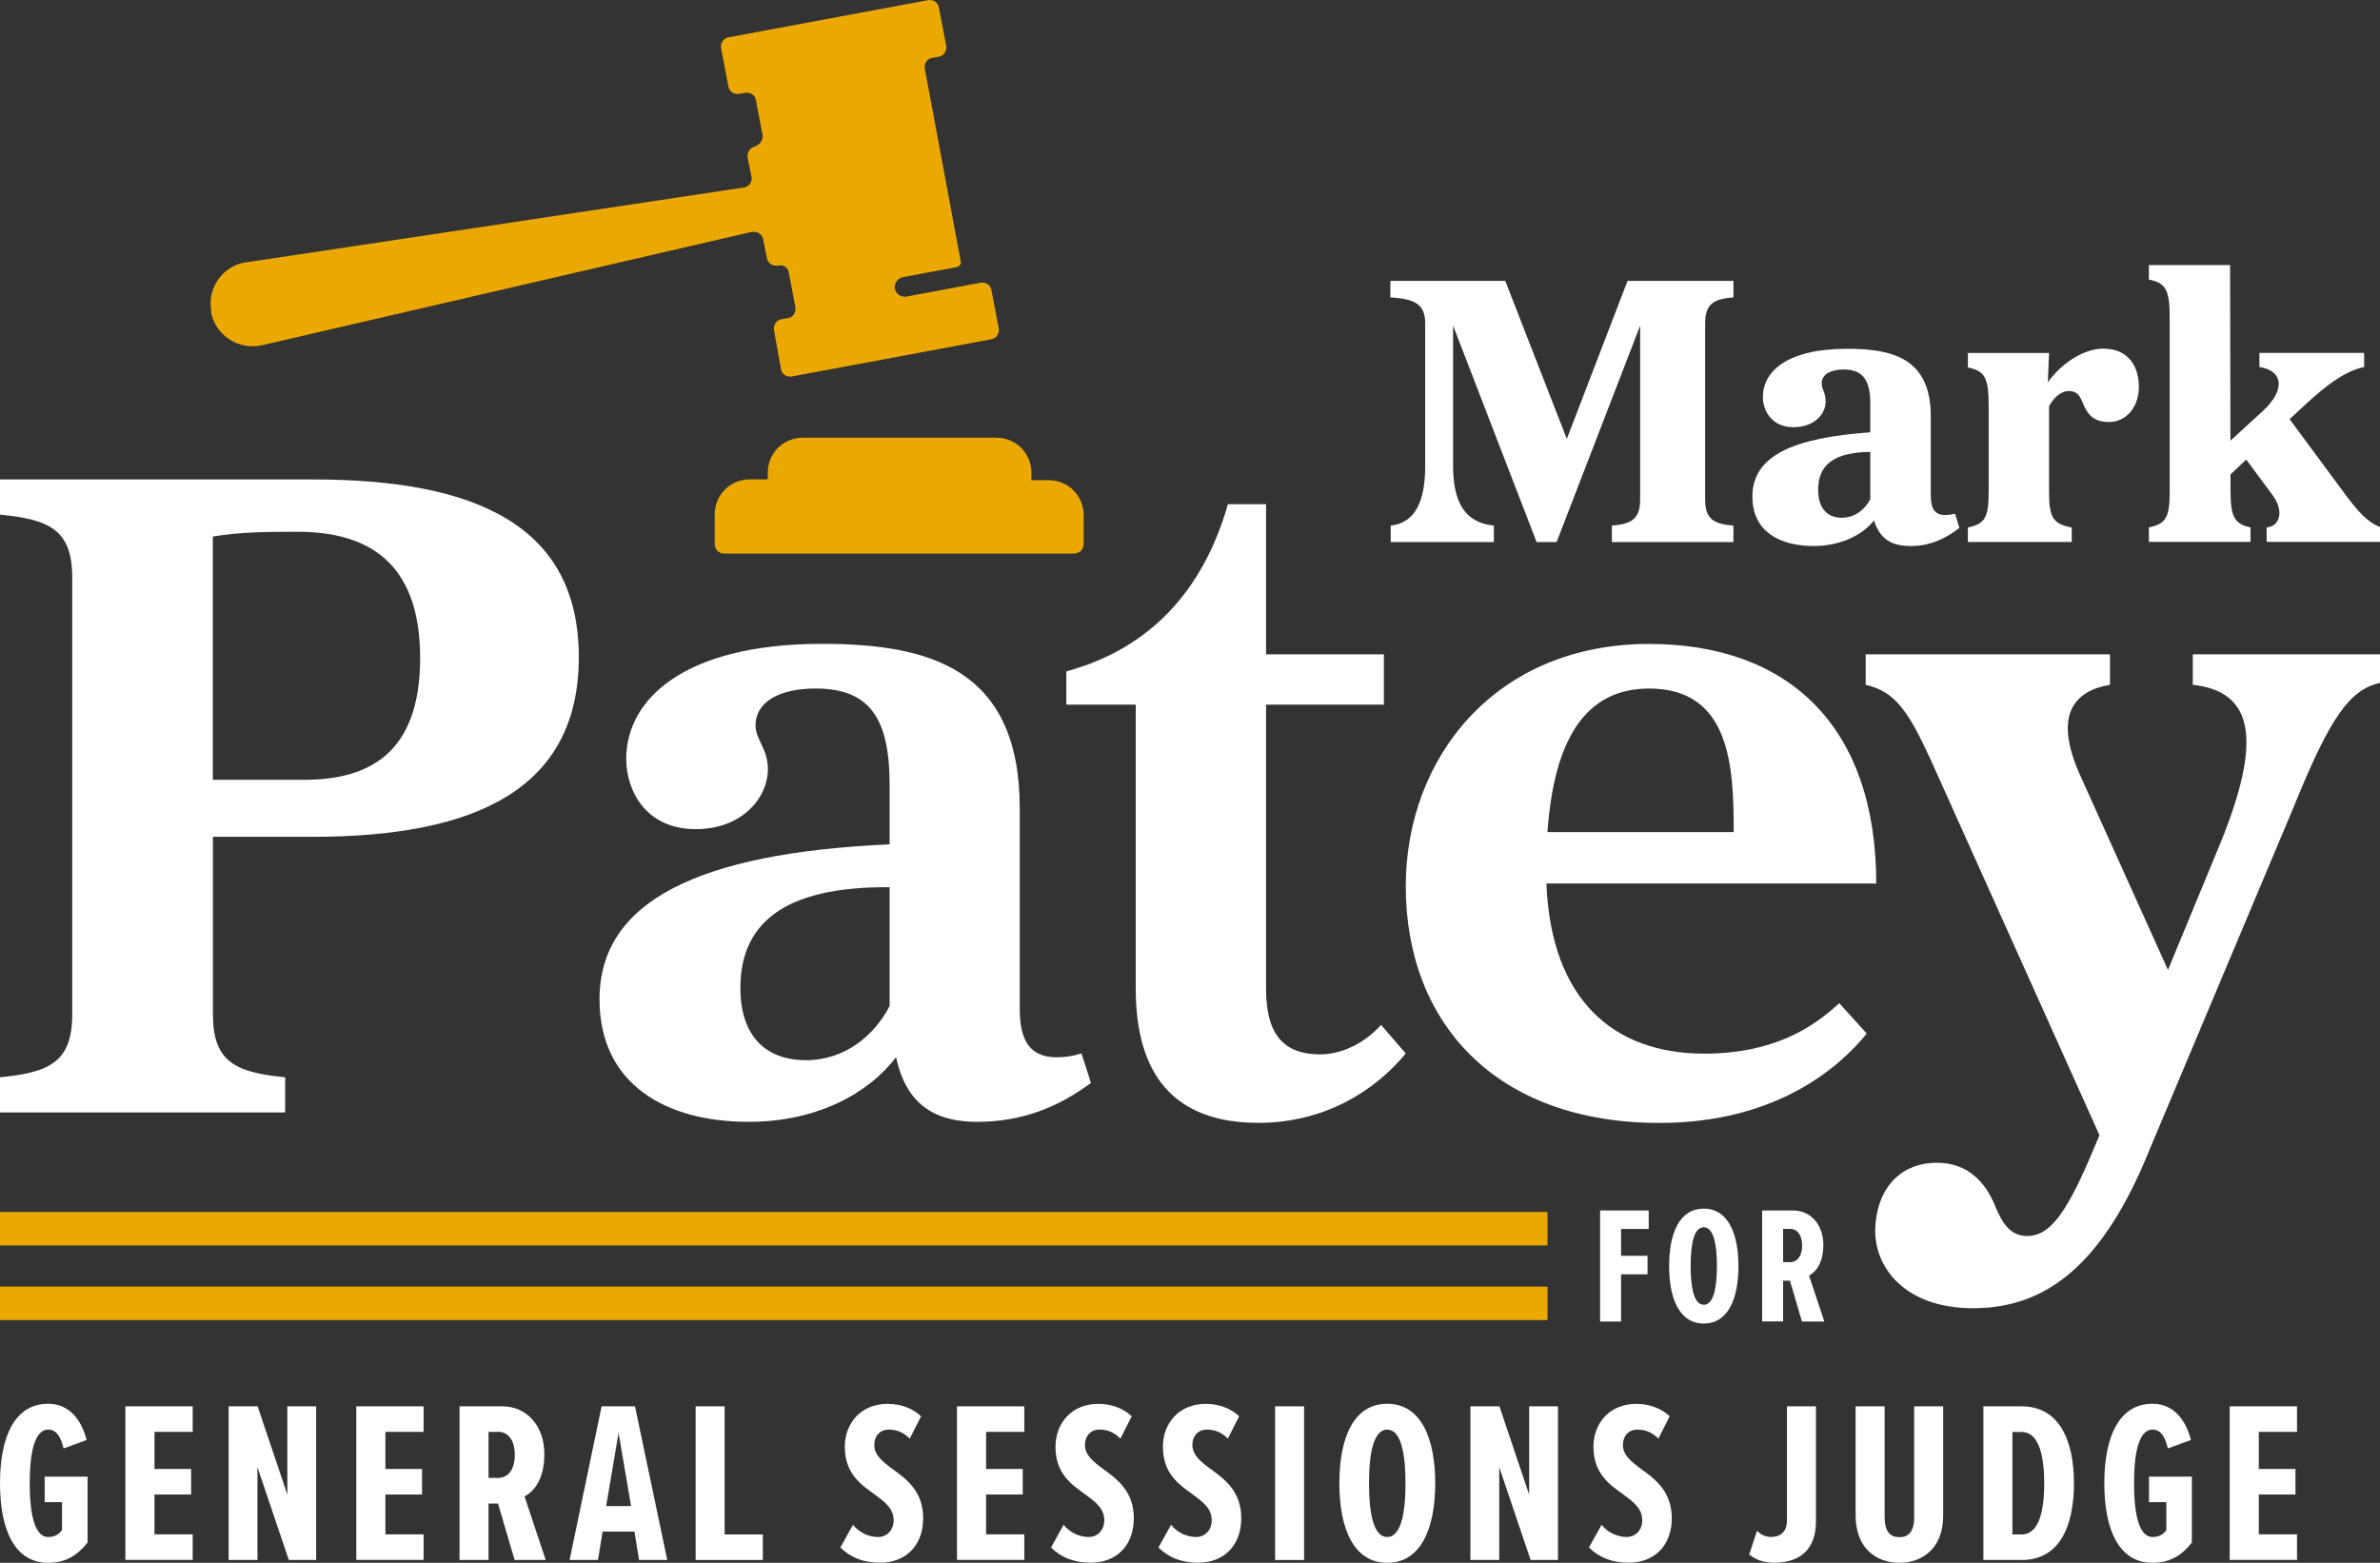 <?xml version="1.0" encoding="UTF-8"?>
<svg id="Layer_2" data-name="Layer 2" xmlns="http://www.w3.org/2000/svg" viewBox="0 0 260.98 171.39">
  <rect x="0" y="0" width="260.98" height="171.39" fill="#333333" stroke="none"/>
  <defs>
    <style>
      .cls-1 {
        fill: #eba900;
      }

      .cls-2 {
        fill: #fff;
      }
    </style>
  </defs>
  <g id="Layer_1-2" data-name="Layer 1">
    <g>
      <g>
        <path class="cls-1" d="M82.39,25.45c.6-.15,1.21,.23,1.29,.8l.42,2.06c.08,.57,.69,.95,1.29,.8,.57-.08,1.03,.24,1.11,.8l.72,3.8c.08,.57-.27,1.11-.84,1.18l-.67,.12c-.57,.08-.92,.62-.84,1.18l.76,4.26c.08,.57,.62,.92,1.18,.84l21.87-4.08c.57-.08,.92-.62,.84-1.18l-.8-4.19c-.08-.57-.62-.92-1.18-.84l-8.16,1.53c-.57,.08-1.11-.27-1.26-.87-.08-.57,.27-1.11,.87-1.26l5.93-1.11c.28-.04,.53-.36,.42-.68l-3.93-21.09c-.08-.57,.27-1.11,.84-1.18l.67-.12c.57-.08,.92-.62,.84-1.18l-.8-4.19c-.08-.57-.62-.92-1.18-.84l-21.87,4.08c-.57,.08-.92,.62-.84,1.18l.8,4.19c.08,.57,.62,.92,1.18,.84l.67-.12c.57-.08,1.11,.27,1.18,.84l.72,3.8c.08,.57-.34,1.07-.87,1.26-.5,.11-.85,.65-.77,1.22l.42,2.06c.15,.6-.31,1.18-.95,1.22L27.27,28.73c-2.67,.21-4.59,2.73-4.1,5.35l-.03,.15c.5,2.63,3.15,4.27,5.77,3.59l53.46-12.38Z"/>
        <path class="cls-1" d="M118.83,59.73v-3.22c0-2.15-1.7-3.85-3.85-3.85h-1.88v-.81c0-2.15-1.7-3.85-3.85-3.85h-21.21c-2.15,0-3.85,1.7-3.85,3.85v.72h-1.97c-2.15,0-3.85,1.7-3.85,3.85v3.22c0,.63,.45,1.07,1.07,1.07h38.3c.63,0,1.07-.45,1.07-.98Z"/>
      </g>
      <g>
        <path class="cls-2" d="M31.27,118.14v3.86H0v-3.86c5.42-.52,7.92-1.67,7.92-6.88V63.32C7.92,58.11,5.42,56.96,0,56.44v-3.86H34.29c17.82,0,29.18,5,29.18,19.49s-11.36,19.7-29.18,19.7h-10.94v19.49c0,5.21,2.5,6.36,7.92,6.88Zm2.08-32.62c6.77,0,12.72-2.61,12.72-13.34s-5.94-13.86-13.45-13.86c-3.13,0-6.15,0-9.28,.52v26.68h10.01Z"/>
        <path class="cls-2" d="M97.55,92.61v-6.57c0-7.4-2.29-10.53-8.13-10.53-3.96,0-6.57,1.46-6.57,4.06,0,1.56,1.35,2.5,1.35,4.79,0,3.13-2.81,6.57-7.92,6.57-5.42,0-7.61-4.17-7.61-7.71,0-6.46,6.25-12.61,21.47-12.61,11.78,0,21.68,2.71,21.68,18.03v21.99c0,3.54,1.15,5.32,4.06,5.32,.83,0,1.67-.1,2.71-.42l1.04,3.23c-3.65,2.71-7.61,4.27-12.51,4.27s-7.82-2.19-8.86-7.09c-2.92,3.86-8.55,7.09-16.16,7.09-9.17,0-16.36-4.17-16.36-13.44,0-10.74,10.84-16.05,31.79-16.99Zm-16.36,15.74c0,5.42,2.92,7.92,7.19,7.92s7.5-2.71,9.17-5.94v-13.03c-11.99-.1-16.36,4.27-16.36,11.05Z"/>
        <path class="cls-2" d="M134.66,55.29h4.17v16.47h12.92v5.52h-12.92v31.16c0,5.32,2.19,7.19,5.94,7.19,2.4,0,4.9-1.25,6.67-3.23l2.71,3.13c-3.44,4.17-8.96,7.61-16.16,7.61-9.28,0-13.45-5.32-13.45-14.7v-31.16h-7.61v-3.65c9.17-2.5,15.01-8.86,17.72-18.34Z"/>
        <path class="cls-2" d="M201.68,110.01l3.02,3.34c-3.13,3.86-10.11,9.8-22.72,9.8-18.03,0-27.83-11.05-27.83-25.95,0-14.07,9.8-26.58,26.68-26.58,15.22,0,24.91,8.96,24.91,26.27h-36.17c.52,12.82,7.4,18.66,17.3,18.66,7.4,0,11.78-2.71,14.8-5.52Zm-11.57-18.76c0-7.09-.31-15.74-9.28-15.74-8.03,0-10.53,7.4-11.15,15.74h20.43Z"/>
        <path class="cls-2" d="M240.45,75.1v-3.34h20.53v3.13c-3.34,.73-5.52,3.86-9.48,13.65l-15.74,37.42c-5.11,12.72-11.36,17.51-19.39,17.51-7.61,0-10.84-4.59-10.74-8.65,.1-4.17,2.5-7.3,6.77-7.3,3.44,0,5.32,2.19,6.36,4.69,.83,2.08,1.77,3.34,3.54,3.34,2.29,0,4.06-2.08,6.77-8.34l1.15-2.71-18.55-41.27c-2.4-5.21-3.86-7.4-7.09-8.13v-3.34h26.79v3.34c-3.75,.63-6.36,3.13-3.23,10.01l9.59,21.26,5.73-13.86c4.59-11.26,3.75-16.68-3.02-17.41Z"/>
      </g>
      <g>
        <path class="cls-2" d="M152.46,32.61v-1.81h12.6l6.75,17.33,6.66-17.33h11.61v1.81c-2.06,.17-3.1,.65-3.1,2.84v19.35c0,2.19,1.03,2.67,3.1,2.84v1.81h-13.33v-1.81c2.06-.17,3.1-.65,3.1-2.84v-19.09l-9.16,23.74h-2.19l-9.16-23.74v15.39c0,3.91,1.25,6.23,4.47,6.54v1.81h-11.31v-1.81c2.67-.3,3.78-2.62,3.78-6.54v-15.65c0-2.19-1.29-2.67-3.83-2.84Z"/>
        <path class="cls-2" d="M205.09,47.4v-3.14c0-2.67-.9-3.74-2.92-3.74-1.38,0-2.41,.52-2.41,1.51,0,.73,.43,.95,.43,2.02,0,1.33-1.2,2.8-3.53,2.8s-3.35-1.76-3.35-3.31c0-2.79,2.62-5.29,9.25-5.29,5.03,0,9.16,1.08,9.16,7.4v8.64c0,1.51,.43,2.19,1.59,2.19,.3,0,.65-.04,1.08-.13l.47,1.55c-1.42,1.07-3.05,1.98-5.33,1.98-2.06,0-3.35-.69-4.04-2.8-1.2,1.55-3.61,2.8-6.62,2.8-3.66,0-6.71-1.55-6.71-5.42,0-4.51,4.51-6.45,12.94-7.05Zm-5.72,6.28c0,2.11,1.03,3.1,2.58,3.1,1.38,0,2.49-.82,3.14-2.02v-5.2c-4.04,.04-5.72,1.46-5.72,4.13Z"/>
        <path class="cls-2" d="M230.67,38.24c2.71,0,3.87,1.94,3.87,4.17s-1.38,3.87-3.27,3.87-2.41-1.03-2.84-1.98c-.3-.77-.6-1.42-1.59-1.42-.73,0-1.59,.6-2.15,1.68v9.33c0,2.84,.39,3.57,2.49,3.96v1.59h-11.39v-1.59c1.89-.39,2.28-1.12,2.28-3.96v-9.29c0-3.18-.39-3.91-2.28-4.3v-1.59h8.9l-.13,3.22c1.29-1.85,3.74-3.7,6.11-3.7Z"/>
        <path class="cls-2" d="M260.98,57.8v1.63h-12.43v-1.59c1.38-.09,2.02-1.72,.6-3.61l-2.84-3.83-1.72,1.63v1.68c0,2.84,.34,3.74,2.19,4.13v1.59h-11.14v-1.59c1.89-.39,2.28-1.12,2.28-3.96v-18.92c0-3.18-.39-3.91-2.28-4.3v-1.59h8.9l.04,19.26,3.65-3.35c2.41-2.28,2.11-4.34-.47-4.73v-1.55h11.48v1.55c-2.62,.52-5.29,3.05-7.01,4.64l-1.16,1.08,6.36,8.6c1.29,1.68,2.24,2.71,3.53,3.22Z"/>
      </g>
      <g>
        <rect class="cls-1" y="132.92" width="169.69" height="3.67"/>
        <rect class="cls-1" y="141.1" width="169.69" height="3.67"/>
      </g>
      <g>
        <path class="cls-2" d="M5.28,153.95c2.35,0,3.66,1.79,4.22,3.97l-2.53,.93c-.28-1.16-.71-2.07-1.69-2.07-1.26,0-2.02,1.84-2.02,5.89s.76,5.89,2.02,5.89c.71,0,1.19-.28,1.52-.76v-3.06h-1.9v-2.8h4.7v7.23c-1.11,1.42-2.42,2.22-4.32,2.22-3.64,0-5.28-3.56-5.28-8.72s1.64-8.72,5.28-8.72Z"/>
        <path class="cls-2" d="M13.75,171.08v-16.85h7.38v2.8h-4.19v4.07h4.02v2.8h-4.02v4.37h4.19v2.8h-7.38Z"/>
        <path class="cls-2" d="M31.67,171.08l-3.44-10.18v10.18h-3.16v-16.85h3.18l3.26,9.68v-9.68h3.16v16.85h-3.01Z"/>
        <path class="cls-2" d="M39.07,171.08v-16.85h7.38v2.8h-4.19v4.07h4.02v2.8h-4.02v4.37h4.19v2.8h-7.38Z"/>
        <path class="cls-2" d="M56.43,171.08l-1.82-6.19h-1.04v6.19h-3.18v-16.85h4.7c2.68,0,4.6,2.15,4.6,5.23,0,2.86-1.21,4.14-2.17,4.65l2.32,6.97h-3.41Zm-1.82-14.05h-1.04v5.05h1.04c1.19,0,1.84-1.01,1.84-2.53s-.66-2.53-1.84-2.53Z"/>
        <path class="cls-2" d="M70.08,171.08l-.51-3.11h-3.49l-.51,3.11h-3.11l3.51-16.85h3.66l3.54,16.85h-3.11Zm-2.25-13.95l-1.36,8.04h2.73l-1.37-8.04Z"/>
        <path class="cls-2" d="M76.28,171.08v-16.85h3.18v14.05h4.19v2.8h-7.38Z"/>
        <path class="cls-2" d="M93.54,167.22c.68,.88,1.77,1.34,2.73,1.34,1.01,0,1.72-.76,1.72-1.84,0-1.31-.99-2.02-2.12-2.86-1.49-1.06-3.23-2.27-3.23-5.2,0-2.53,1.72-4.7,4.7-4.7,1.42,0,2.73,.48,3.66,1.36l-1.24,2.45c-.66-.68-1.44-.99-2.3-.99-.94,0-1.59,.68-1.59,1.69,0,1.11,.93,1.84,2.02,2.65,1.54,1.11,3.34,2.45,3.34,5.38s-1.84,4.88-4.73,4.88c-1.84,0-3.26-.58-4.35-1.67l1.39-2.5Z"/>
        <path class="cls-2" d="M104.94,171.08v-16.85h7.38v2.8h-4.19v4.07h4.02v2.8h-4.02v4.37h4.19v2.8h-7.38Z"/>
        <path class="cls-2" d="M116.64,167.22c.68,.88,1.77,1.34,2.73,1.34,1.01,0,1.72-.76,1.72-1.84,0-1.31-.99-2.02-2.12-2.86-1.49-1.06-3.23-2.27-3.23-5.2,0-2.53,1.72-4.7,4.7-4.7,1.42,0,2.73,.48,3.66,1.36l-1.24,2.45c-.66-.68-1.44-.99-2.3-.99-.94,0-1.59,.68-1.59,1.69,0,1.11,.93,1.84,2.02,2.65,1.54,1.11,3.34,2.45,3.34,5.38s-1.84,4.88-4.73,4.88c-1.84,0-3.26-.58-4.35-1.67l1.39-2.5Z"/>
        <path class="cls-2" d="M128.42,167.22c.68,.88,1.77,1.34,2.73,1.34,1.01,0,1.72-.76,1.72-1.84,0-1.31-.99-2.02-2.12-2.86-1.49-1.06-3.23-2.27-3.23-5.2,0-2.53,1.72-4.7,4.7-4.7,1.42,0,2.73,.48,3.66,1.36l-1.24,2.45c-.66-.68-1.44-.99-2.3-.99-.94,0-1.59,.68-1.59,1.69,0,1.11,.93,1.84,2.02,2.65,1.54,1.11,3.34,2.45,3.34,5.38s-1.84,4.88-4.73,4.88c-1.84,0-3.26-.58-4.35-1.67l1.39-2.5Z"/>
        <path class="cls-2" d="M139.82,171.08v-16.85h3.18v16.85h-3.18Z"/>
        <path class="cls-2" d="M152.12,153.95c3.69,0,5.26,3.76,5.26,8.72s-1.57,8.72-5.26,8.72-5.25-3.76-5.25-8.72,1.54-8.72,5.25-8.72Zm0,2.83c-1.49,0-2,2.53-2,5.89s.51,5.89,2,5.89,2-2.58,2-5.89-.51-5.89-2-5.89Z"/>
        <path class="cls-2" d="M167.84,171.08l-3.44-10.18v10.18h-3.16v-16.85h3.18l3.26,9.68v-9.68h3.16v16.85h-3.01Z"/>
        <path class="cls-2" d="M175.63,167.22c.68,.88,1.77,1.34,2.73,1.34,1.01,0,1.72-.76,1.72-1.84,0-1.31-.99-2.02-2.12-2.86-1.49-1.06-3.23-2.27-3.23-5.2,0-2.53,1.72-4.7,4.7-4.7,1.42,0,2.73,.48,3.66,1.36l-1.24,2.45c-.66-.68-1.44-.99-2.3-.99-.94,0-1.59,.68-1.59,1.69,0,1.11,.93,1.84,2.02,2.65,1.54,1.11,3.34,2.45,3.34,5.38s-1.84,4.88-4.73,4.88c-1.84,0-3.26-.58-4.35-1.67l1.39-2.5Z"/>
        <path class="cls-2" d="M192.67,167.87c.43,.48,.99,.68,1.54,.68,1.04,0,1.74-.56,1.74-1.84v-12.48h3.18v12.63c0,3.16-1.87,4.52-4.57,4.52-.99,0-1.95-.23-2.75-.91l.86-2.6Z"/>
        <path class="cls-2" d="M203.48,154.23h3.18v12.13c0,1.64,.63,2.22,1.62,2.22s1.62-.58,1.62-2.22v-12.13h3.18v11.98c0,3.61-2.3,5.18-4.8,5.18s-4.8-1.57-4.8-5.18v-11.98Z"/>
        <path class="cls-2" d="M217.49,171.08v-16.85h4.19c4.07,0,5.74,3.64,5.74,8.44s-1.64,8.41-5.71,8.41h-4.22Zm3.18-2.8h1.01c1.69,0,2.48-2.02,2.48-5.61s-.81-5.63-2.48-5.63h-1.01v11.24Z"/>
        <path class="cls-2" d="M236.03,153.95c2.35,0,3.66,1.79,4.22,3.97l-2.53,.93c-.28-1.16-.71-2.07-1.69-2.07-1.26,0-2.02,1.84-2.02,5.89s.76,5.89,2.02,5.89c.71,0,1.19-.28,1.52-.76v-3.06h-1.9v-2.8h4.7v7.23c-1.11,1.42-2.42,2.22-4.32,2.22-3.64,0-5.28-3.56-5.28-8.72s1.64-8.72,5.28-8.72Z"/>
        <path class="cls-2" d="M244.5,171.08v-16.85h7.38v2.8h-4.19v4.07h4.02v2.8h-4.02v4.37h4.19v2.8h-7.38Z"/>
      </g>
      <g>
        <path class="cls-2" d="M175.46,144.92v-12.17h5.33v2.03h-3.03v2.94h2.9v2.03h-2.9v5.18h-2.3Z"/>
        <path class="cls-2" d="M186.83,132.55c2.66,0,3.8,2.72,3.8,6.3s-1.13,6.3-3.8,6.3-3.8-2.72-3.8-6.3,1.11-6.3,3.8-6.3Zm0,2.04c-1.08,0-1.44,1.83-1.44,4.25s.37,4.25,1.44,4.25,1.44-1.86,1.44-4.25-.37-4.25-1.44-4.25Z"/>
        <path class="cls-2" d="M197.59,144.92l-1.31-4.47h-.75v4.47h-2.3v-12.17h3.39c1.93,0,3.32,1.55,3.32,3.78,0,2.06-.88,2.99-1.57,3.36l1.68,5.04h-2.46Zm-1.31-10.15h-.75v3.65h.75c.86,0,1.33-.73,1.33-1.82s-.47-1.83-1.33-1.83Z"/>
      </g>
    </g>
  </g>
</svg>